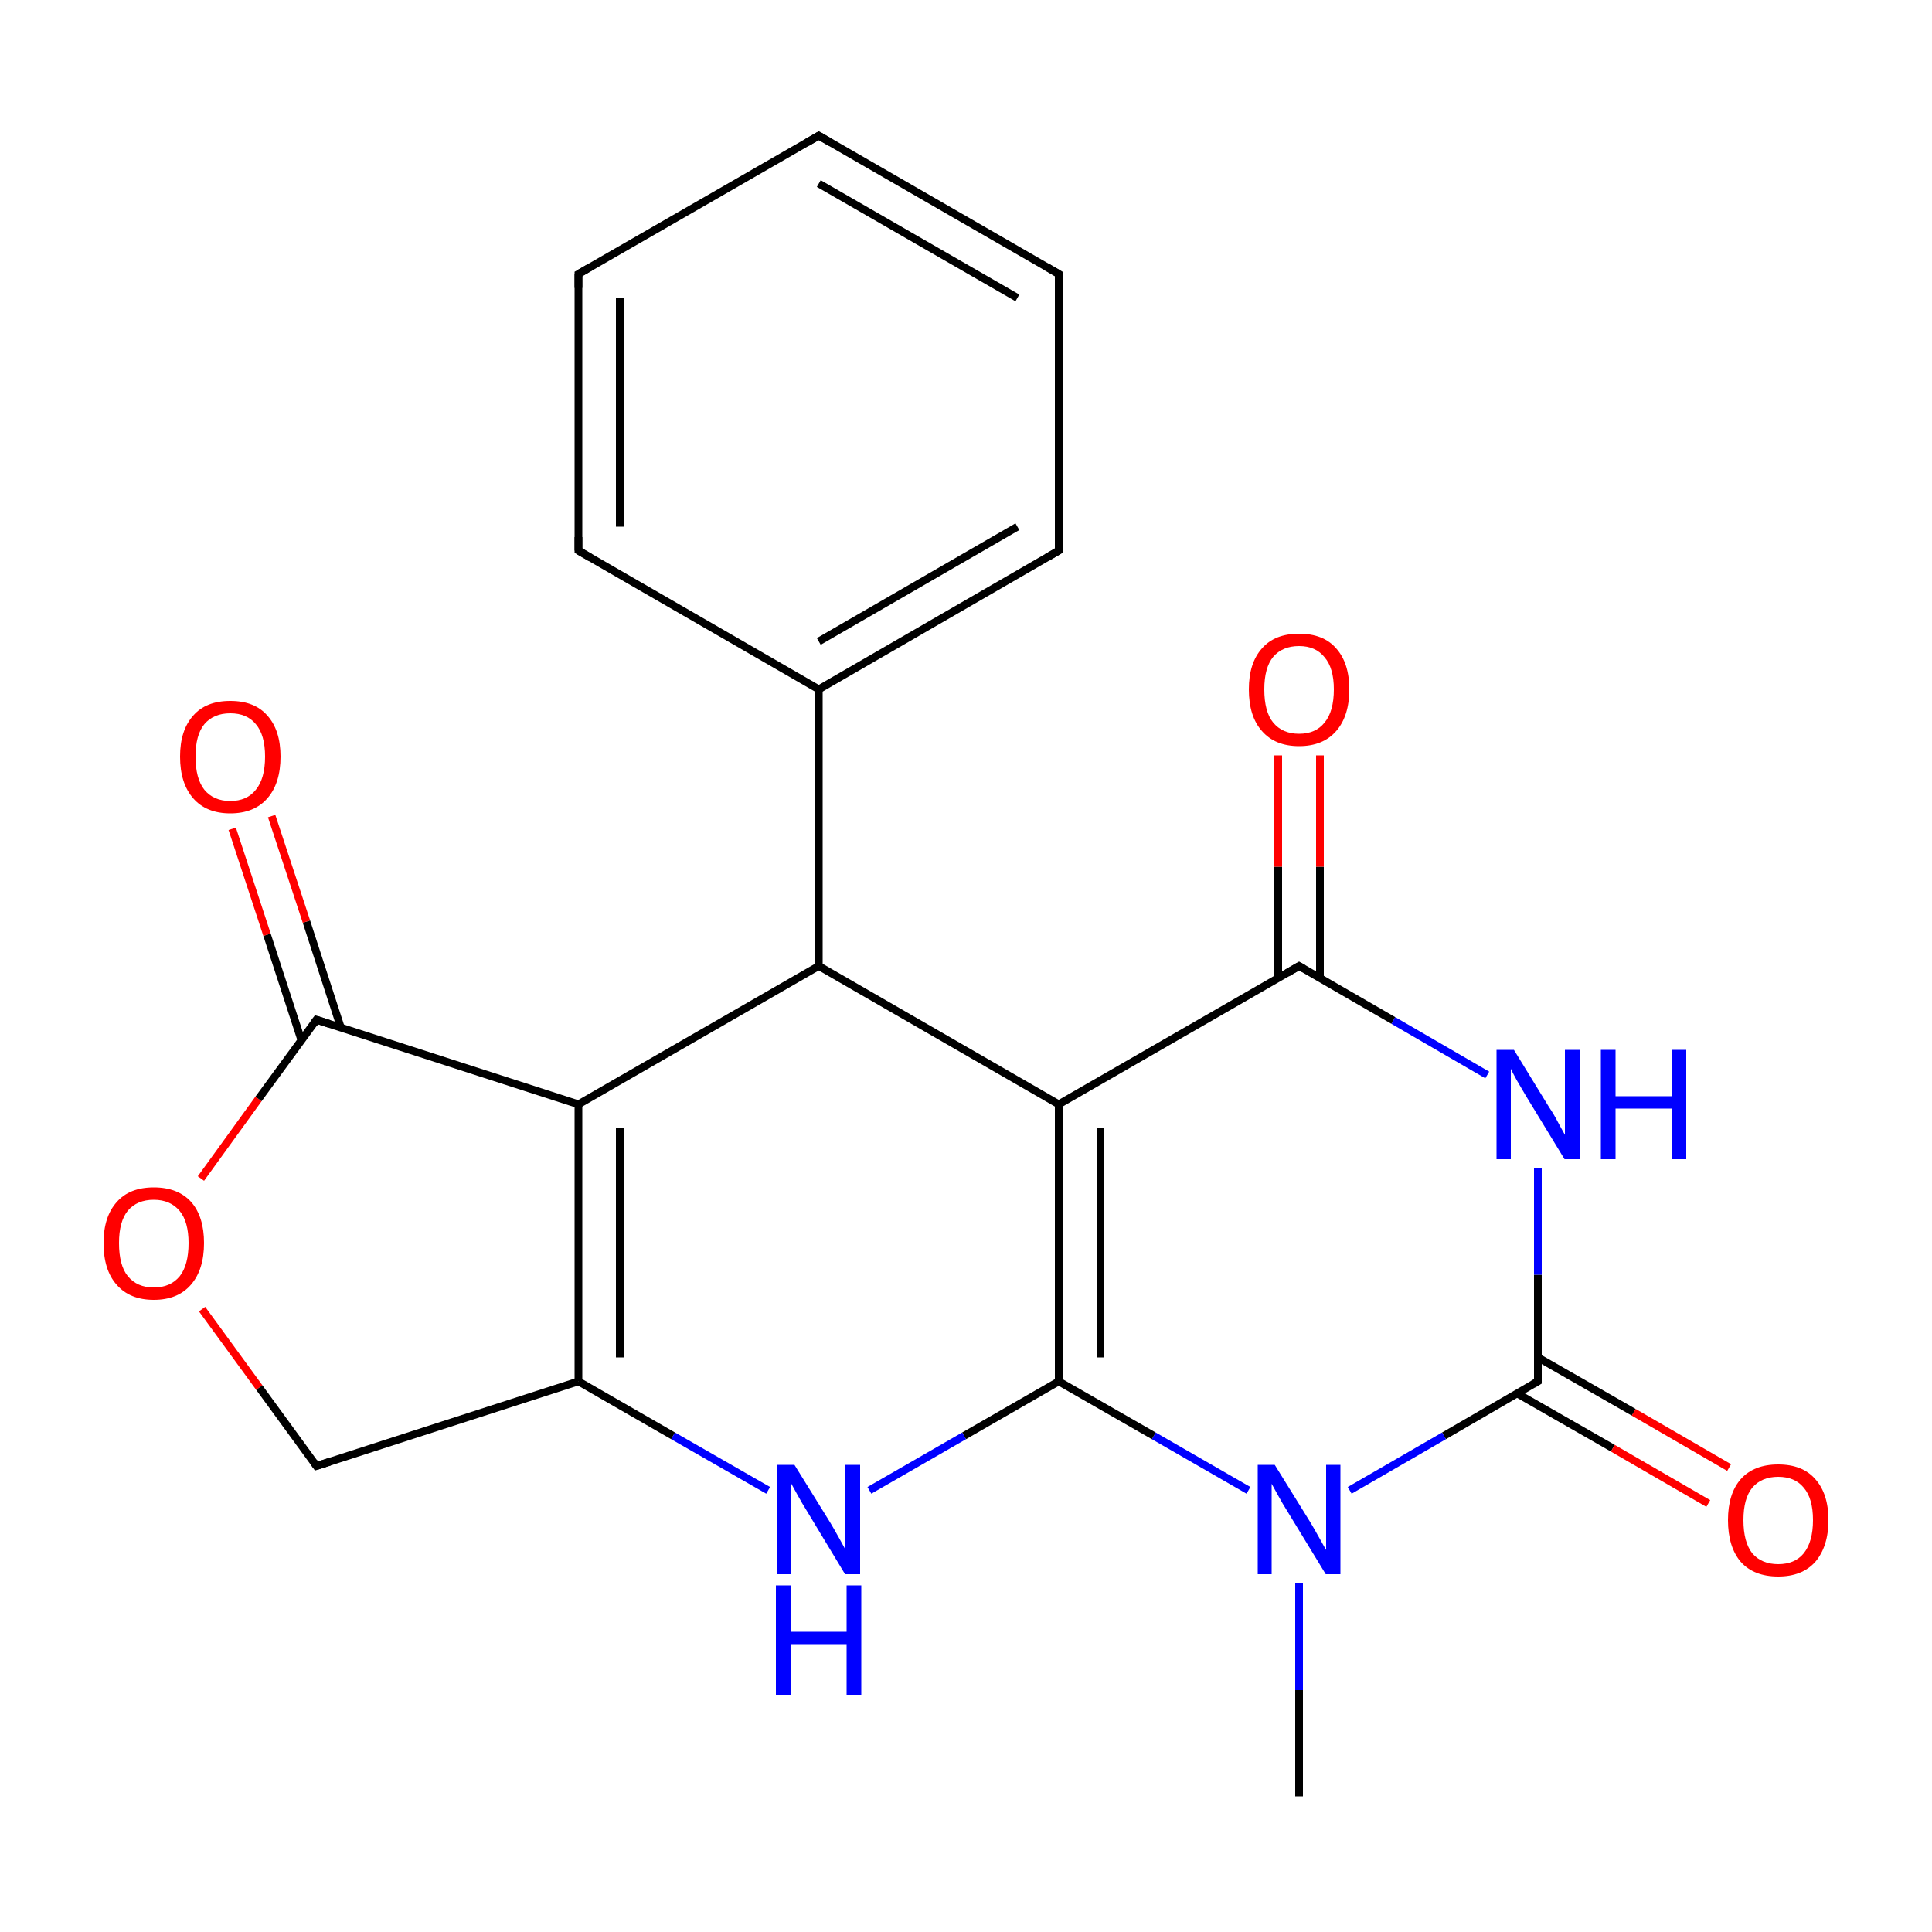 <?xml version='1.0' encoding='iso-8859-1'?>
<svg version='1.1' baseProfile='full'
              xmlns='http://www.w3.org/2000/svg'
                      xmlns:rdkit='http://www.rdkit.org/xml'
                      xmlns:xlink='http://www.w3.org/1999/xlink'
                  xml:space='preserve'
width='500px' height='500px' viewBox='0 0 500 500'>
<!-- END OF HEADER -->
<path class='bond-0 atom-0 atom-1' d='M 398.0,357.5 L 373.7,371.6' style='fill:none;fill-rule:evenodd;stroke:#000000;stroke-width:2.0px;stroke-linecap:butt;stroke-linejoin:miter;stroke-opacity:1' />
<path class='bond-0 atom-0 atom-1' d='M 373.7,371.6 L 349.3,385.7' style='fill:none;fill-rule:evenodd;stroke:#0000FF;stroke-width:2.0px;stroke-linecap:butt;stroke-linejoin:miter;stroke-opacity:1' />
<path class='bond-1 atom-1 atom-2' d='M 323.1,385.7 L 298.6,371.6' style='fill:none;fill-rule:evenodd;stroke:#0000FF;stroke-width:2.0px;stroke-linecap:butt;stroke-linejoin:miter;stroke-opacity:1' />
<path class='bond-1 atom-1 atom-2' d='M 298.6,371.6 L 274.0,357.5' style='fill:none;fill-rule:evenodd;stroke:#000000;stroke-width:2.0px;stroke-linecap:butt;stroke-linejoin:miter;stroke-opacity:1' />
<path class='bond-2 atom-2 atom-3' d='M 274.0,357.5 L 274.0,285.8' style='fill:none;fill-rule:evenodd;stroke:#000000;stroke-width:2.0px;stroke-linecap:butt;stroke-linejoin:miter;stroke-opacity:1' />
<path class='bond-2 atom-2 atom-3' d='M 284.8,351.3 L 284.8,292.0' style='fill:none;fill-rule:evenodd;stroke:#000000;stroke-width:2.0px;stroke-linecap:butt;stroke-linejoin:miter;stroke-opacity:1' />
<path class='bond-3 atom-3 atom-4' d='M 274.0,285.8 L 336.2,250.0' style='fill:none;fill-rule:evenodd;stroke:#000000;stroke-width:2.0px;stroke-linecap:butt;stroke-linejoin:miter;stroke-opacity:1' />
<path class='bond-4 atom-4 atom-5' d='M 336.2,250.0 L 360.6,264.1' style='fill:none;fill-rule:evenodd;stroke:#000000;stroke-width:2.0px;stroke-linecap:butt;stroke-linejoin:miter;stroke-opacity:1' />
<path class='bond-4 atom-4 atom-5' d='M 360.6,264.1 L 384.9,278.2' style='fill:none;fill-rule:evenodd;stroke:#0000FF;stroke-width:2.0px;stroke-linecap:butt;stroke-linejoin:miter;stroke-opacity:1' />
<path class='bond-5 atom-0 atom-5' d='M 398.0,357.5 L 398.0,329.9' style='fill:none;fill-rule:evenodd;stroke:#000000;stroke-width:2.0px;stroke-linecap:butt;stroke-linejoin:miter;stroke-opacity:1' />
<path class='bond-5 atom-0 atom-5' d='M 398.0,329.9 L 398.0,302.4' style='fill:none;fill-rule:evenodd;stroke:#0000FF;stroke-width:2.0px;stroke-linecap:butt;stroke-linejoin:miter;stroke-opacity:1' />
<path class='bond-6 atom-6 atom-7' d='M 211.9,250.0 L 149.7,285.8' style='fill:none;fill-rule:evenodd;stroke:#000000;stroke-width:2.0px;stroke-linecap:butt;stroke-linejoin:miter;stroke-opacity:1' />
<path class='bond-7 atom-7 atom-8' d='M 149.7,285.8 L 149.7,357.5' style='fill:none;fill-rule:evenodd;stroke:#000000;stroke-width:2.0px;stroke-linecap:butt;stroke-linejoin:miter;stroke-opacity:1' />
<path class='bond-7 atom-7 atom-8' d='M 160.4,292.0 L 160.4,351.3' style='fill:none;fill-rule:evenodd;stroke:#000000;stroke-width:2.0px;stroke-linecap:butt;stroke-linejoin:miter;stroke-opacity:1' />
<path class='bond-8 atom-8 atom-9' d='M 149.7,357.5 L 174.2,371.6' style='fill:none;fill-rule:evenodd;stroke:#000000;stroke-width:2.0px;stroke-linecap:butt;stroke-linejoin:miter;stroke-opacity:1' />
<path class='bond-8 atom-8 atom-9' d='M 174.2,371.6 L 198.8,385.7' style='fill:none;fill-rule:evenodd;stroke:#0000FF;stroke-width:2.0px;stroke-linecap:butt;stroke-linejoin:miter;stroke-opacity:1' />
<path class='bond-9 atom-10 atom-11' d='M 52.0,305.0 L 66.9,284.4' style='fill:none;fill-rule:evenodd;stroke:#FF0000;stroke-width:2.0px;stroke-linecap:butt;stroke-linejoin:miter;stroke-opacity:1' />
<path class='bond-9 atom-10 atom-11' d='M 66.9,284.4 L 81.9,263.9' style='fill:none;fill-rule:evenodd;stroke:#000000;stroke-width:2.0px;stroke-linecap:butt;stroke-linejoin:miter;stroke-opacity:1' />
<path class='bond-10 atom-10 atom-12' d='M 52.3,338.8 L 67.1,359.1' style='fill:none;fill-rule:evenodd;stroke:#FF0000;stroke-width:2.0px;stroke-linecap:butt;stroke-linejoin:miter;stroke-opacity:1' />
<path class='bond-10 atom-10 atom-12' d='M 67.1,359.1 L 81.9,379.4' style='fill:none;fill-rule:evenodd;stroke:#000000;stroke-width:2.0px;stroke-linecap:butt;stroke-linejoin:miter;stroke-opacity:1' />
<path class='bond-11 atom-7 atom-11' d='M 149.7,285.8 L 81.9,263.9' style='fill:none;fill-rule:evenodd;stroke:#000000;stroke-width:2.0px;stroke-linecap:butt;stroke-linejoin:miter;stroke-opacity:1' />
<path class='bond-12 atom-8 atom-12' d='M 149.7,357.5 L 81.9,379.4' style='fill:none;fill-rule:evenodd;stroke:#000000;stroke-width:2.0px;stroke-linecap:butt;stroke-linejoin:miter;stroke-opacity:1' />
<path class='bond-13 atom-2 atom-9' d='M 274.0,357.5 L 249.5,371.6' style='fill:none;fill-rule:evenodd;stroke:#000000;stroke-width:2.0px;stroke-linecap:butt;stroke-linejoin:miter;stroke-opacity:1' />
<path class='bond-13 atom-2 atom-9' d='M 249.5,371.6 L 225.0,385.7' style='fill:none;fill-rule:evenodd;stroke:#0000FF;stroke-width:2.0px;stroke-linecap:butt;stroke-linejoin:miter;stroke-opacity:1' />
<path class='bond-14 atom-3 atom-6' d='M 274.0,285.8 L 211.9,250.0' style='fill:none;fill-rule:evenodd;stroke:#000000;stroke-width:2.0px;stroke-linecap:butt;stroke-linejoin:miter;stroke-opacity:1' />
<path class='bond-15 atom-0 atom-13' d='M 392.6,360.6 L 417.4,374.8' style='fill:none;fill-rule:evenodd;stroke:#000000;stroke-width:2.0px;stroke-linecap:butt;stroke-linejoin:miter;stroke-opacity:1' />
<path class='bond-15 atom-0 atom-13' d='M 417.4,374.8 L 442.1,389.1' style='fill:none;fill-rule:evenodd;stroke:#FF0000;stroke-width:2.0px;stroke-linecap:butt;stroke-linejoin:miter;stroke-opacity:1' />
<path class='bond-15 atom-0 atom-13' d='M 398.0,351.3 L 422.8,365.5' style='fill:none;fill-rule:evenodd;stroke:#000000;stroke-width:2.0px;stroke-linecap:butt;stroke-linejoin:miter;stroke-opacity:1' />
<path class='bond-15 atom-0 atom-13' d='M 422.8,365.5 L 447.5,379.8' style='fill:none;fill-rule:evenodd;stroke:#FF0000;stroke-width:2.0px;stroke-linecap:butt;stroke-linejoin:miter;stroke-opacity:1' />
<path class='bond-16 atom-4 atom-14' d='M 341.6,253.1 L 341.6,224.3' style='fill:none;fill-rule:evenodd;stroke:#000000;stroke-width:2.0px;stroke-linecap:butt;stroke-linejoin:miter;stroke-opacity:1' />
<path class='bond-16 atom-4 atom-14' d='M 341.6,224.3 L 341.6,195.5' style='fill:none;fill-rule:evenodd;stroke:#FF0000;stroke-width:2.0px;stroke-linecap:butt;stroke-linejoin:miter;stroke-opacity:1' />
<path class='bond-16 atom-4 atom-14' d='M 330.8,253.1 L 330.8,224.3' style='fill:none;fill-rule:evenodd;stroke:#000000;stroke-width:2.0px;stroke-linecap:butt;stroke-linejoin:miter;stroke-opacity:1' />
<path class='bond-16 atom-4 atom-14' d='M 330.8,224.3 L 330.8,195.5' style='fill:none;fill-rule:evenodd;stroke:#FF0000;stroke-width:2.0px;stroke-linecap:butt;stroke-linejoin:miter;stroke-opacity:1' />
<path class='bond-17 atom-11 atom-15' d='M 88.2,265.9 L 79.3,238.5' style='fill:none;fill-rule:evenodd;stroke:#000000;stroke-width:2.0px;stroke-linecap:butt;stroke-linejoin:miter;stroke-opacity:1' />
<path class='bond-17 atom-11 atom-15' d='M 79.3,238.5 L 70.3,211.2' style='fill:none;fill-rule:evenodd;stroke:#FF0000;stroke-width:2.0px;stroke-linecap:butt;stroke-linejoin:miter;stroke-opacity:1' />
<path class='bond-17 atom-11 atom-15' d='M 78.0,269.2 L 69.1,241.9' style='fill:none;fill-rule:evenodd;stroke:#000000;stroke-width:2.0px;stroke-linecap:butt;stroke-linejoin:miter;stroke-opacity:1' />
<path class='bond-17 atom-11 atom-15' d='M 69.1,241.9 L 60.1,214.5' style='fill:none;fill-rule:evenodd;stroke:#FF0000;stroke-width:2.0px;stroke-linecap:butt;stroke-linejoin:miter;stroke-opacity:1' />
<path class='bond-18 atom-16 atom-17' d='M 211.9,178.4 L 149.7,142.5' style='fill:none;fill-rule:evenodd;stroke:#000000;stroke-width:2.0px;stroke-linecap:butt;stroke-linejoin:miter;stroke-opacity:1' />
<path class='bond-19 atom-17 atom-18' d='M 149.7,142.5 L 149.7,70.9' style='fill:none;fill-rule:evenodd;stroke:#000000;stroke-width:2.0px;stroke-linecap:butt;stroke-linejoin:miter;stroke-opacity:1' />
<path class='bond-19 atom-17 atom-18' d='M 160.4,136.3 L 160.4,77.1' style='fill:none;fill-rule:evenodd;stroke:#000000;stroke-width:2.0px;stroke-linecap:butt;stroke-linejoin:miter;stroke-opacity:1' />
<path class='bond-20 atom-18 atom-19' d='M 149.7,70.9 L 211.9,35.1' style='fill:none;fill-rule:evenodd;stroke:#000000;stroke-width:2.0px;stroke-linecap:butt;stroke-linejoin:miter;stroke-opacity:1' />
<path class='bond-21 atom-19 atom-20' d='M 211.9,35.1 L 274.0,70.9' style='fill:none;fill-rule:evenodd;stroke:#000000;stroke-width:2.0px;stroke-linecap:butt;stroke-linejoin:miter;stroke-opacity:1' />
<path class='bond-21 atom-19 atom-20' d='M 211.9,47.5 L 263.3,77.1' style='fill:none;fill-rule:evenodd;stroke:#000000;stroke-width:2.0px;stroke-linecap:butt;stroke-linejoin:miter;stroke-opacity:1' />
<path class='bond-22 atom-20 atom-21' d='M 274.0,70.9 L 274.0,142.5' style='fill:none;fill-rule:evenodd;stroke:#000000;stroke-width:2.0px;stroke-linecap:butt;stroke-linejoin:miter;stroke-opacity:1' />
<path class='bond-23 atom-16 atom-21' d='M 211.9,178.4 L 274.0,142.5' style='fill:none;fill-rule:evenodd;stroke:#000000;stroke-width:2.0px;stroke-linecap:butt;stroke-linejoin:miter;stroke-opacity:1' />
<path class='bond-23 atom-16 atom-21' d='M 211.9,166.0 L 263.3,136.3' style='fill:none;fill-rule:evenodd;stroke:#000000;stroke-width:2.0px;stroke-linecap:butt;stroke-linejoin:miter;stroke-opacity:1' />
<path class='bond-24 atom-6 atom-16' d='M 211.9,250.0 L 211.9,178.4' style='fill:none;fill-rule:evenodd;stroke:#000000;stroke-width:2.0px;stroke-linecap:butt;stroke-linejoin:miter;stroke-opacity:1' />
<path class='bond-25 atom-1 atom-22' d='M 336.2,409.8 L 336.2,437.4' style='fill:none;fill-rule:evenodd;stroke:#0000FF;stroke-width:2.0px;stroke-linecap:butt;stroke-linejoin:miter;stroke-opacity:1' />
<path class='bond-25 atom-1 atom-22' d='M 336.2,437.4 L 336.2,464.9' style='fill:none;fill-rule:evenodd;stroke:#000000;stroke-width:2.0px;stroke-linecap:butt;stroke-linejoin:miter;stroke-opacity:1' />
<path d='M 396.8,358.2 L 398.0,357.5 L 398.0,356.1' style='fill:none;stroke:#000000;stroke-width:2.0px;stroke-linecap:butt;stroke-linejoin:miter;stroke-opacity:1;' />
<path d='M 333.1,251.8 L 336.2,250.0 L 337.4,250.7' style='fill:none;stroke:#000000;stroke-width:2.0px;stroke-linecap:butt;stroke-linejoin:miter;stroke-opacity:1;' />
<path d='M 81.2,264.9 L 81.9,263.9 L 85.3,265.0' style='fill:none;stroke:#000000;stroke-width:2.0px;stroke-linecap:butt;stroke-linejoin:miter;stroke-opacity:1;' />
<path d='M 81.2,378.4 L 81.9,379.4 L 85.3,378.3' style='fill:none;stroke:#000000;stroke-width:2.0px;stroke-linecap:butt;stroke-linejoin:miter;stroke-opacity:1;' />
<path d='M 152.8,144.3 L 149.7,142.5 L 149.7,139.0' style='fill:none;stroke:#000000;stroke-width:2.0px;stroke-linecap:butt;stroke-linejoin:miter;stroke-opacity:1;' />
<path d='M 149.7,74.5 L 149.7,70.9 L 152.8,69.1' style='fill:none;stroke:#000000;stroke-width:2.0px;stroke-linecap:butt;stroke-linejoin:miter;stroke-opacity:1;' />
<path d='M 208.8,36.9 L 211.9,35.1 L 215.0,36.9' style='fill:none;stroke:#000000;stroke-width:2.0px;stroke-linecap:butt;stroke-linejoin:miter;stroke-opacity:1;' />
<path d='M 270.9,69.1 L 274.0,70.9 L 274.0,74.5' style='fill:none;stroke:#000000;stroke-width:2.0px;stroke-linecap:butt;stroke-linejoin:miter;stroke-opacity:1;' />
<path d='M 274.0,139.0 L 274.0,142.5 L 270.9,144.3' style='fill:none;stroke:#000000;stroke-width:2.0px;stroke-linecap:butt;stroke-linejoin:miter;stroke-opacity:1;' />
<path class='atom-1' d='M 329.9 379.1
L 339.2 394.1
Q 340.1 395.6, 341.6 398.3
Q 343.1 401.0, 343.2 401.1
L 343.2 379.1
L 346.9 379.1
L 346.9 407.4
L 343.1 407.4
L 333.1 391.0
Q 331.9 389.1, 330.7 386.9
Q 329.5 384.7, 329.1 384.0
L 329.1 407.4
L 325.5 407.4
L 325.5 379.1
L 329.9 379.1
' fill='#0000FF'/>
<path class='atom-5' d='M 391.8 271.7
L 401.0 286.7
Q 402.0 288.1, 403.4 290.8
Q 404.9 293.5, 405.0 293.7
L 405.0 271.7
L 408.8 271.7
L 408.8 300.0
L 404.9 300.0
L 394.9 283.6
Q 393.8 281.7, 392.5 279.5
Q 391.3 277.3, 391.0 276.6
L 391.0 300.0
L 387.3 300.0
L 387.3 271.7
L 391.8 271.7
' fill='#0000FF'/>
<path class='atom-5' d='M 414.3 271.7
L 418.1 271.7
L 418.1 283.7
L 432.6 283.7
L 432.6 271.7
L 436.4 271.7
L 436.4 300.0
L 432.6 300.0
L 432.6 286.9
L 418.1 286.9
L 418.1 300.0
L 414.3 300.0
L 414.3 271.7
' fill='#0000FF'/>
<path class='atom-9' d='M 205.6 379.1
L 214.9 394.1
Q 215.8 395.6, 217.3 398.3
Q 218.8 401.0, 218.8 401.1
L 218.8 379.1
L 222.6 379.1
L 222.6 407.4
L 218.7 407.4
L 208.8 391.0
Q 207.6 389.1, 206.4 386.9
Q 205.2 384.7, 204.8 384.0
L 204.8 407.4
L 201.1 407.4
L 201.1 379.1
L 205.6 379.1
' fill='#0000FF'/>
<path class='atom-9' d='M 200.8 410.3
L 204.6 410.3
L 204.6 422.3
L 219.1 422.3
L 219.1 410.3
L 222.9 410.3
L 222.9 438.6
L 219.1 438.6
L 219.1 425.5
L 204.6 425.5
L 204.6 438.6
L 200.8 438.6
L 200.8 410.3
' fill='#0000FF'/>
<path class='atom-10' d='M 26.8 321.7
Q 26.8 314.9, 30.2 311.1
Q 33.5 307.3, 39.8 307.3
Q 46.1 307.3, 49.5 311.1
Q 52.8 314.9, 52.8 321.7
Q 52.8 328.6, 49.4 332.5
Q 46.0 336.4, 39.8 336.4
Q 33.6 336.4, 30.2 332.5
Q 26.8 328.7, 26.8 321.7
M 39.8 333.2
Q 44.1 333.2, 46.5 330.3
Q 48.8 327.4, 48.8 321.7
Q 48.8 316.2, 46.5 313.4
Q 44.1 310.5, 39.8 310.5
Q 35.5 310.5, 33.1 313.3
Q 30.8 316.1, 30.8 321.7
Q 30.8 327.5, 33.1 330.3
Q 35.5 333.2, 39.8 333.2
' fill='#FF0000'/>
<path class='atom-13' d='M 447.2 393.4
Q 447.2 386.6, 450.5 382.8
Q 453.9 379.0, 460.2 379.0
Q 466.5 379.0, 469.8 382.8
Q 473.2 386.6, 473.2 393.4
Q 473.2 400.2, 469.8 404.2
Q 466.4 408.0, 460.2 408.0
Q 453.9 408.0, 450.5 404.2
Q 447.2 400.3, 447.2 393.4
M 460.2 404.8
Q 464.5 404.8, 466.8 402.0
Q 469.2 399.0, 469.2 393.4
Q 469.2 387.8, 466.8 385.0
Q 464.5 382.2, 460.2 382.2
Q 455.9 382.2, 453.5 385.0
Q 451.2 387.8, 451.2 393.4
Q 451.2 399.1, 453.5 402.0
Q 455.9 404.8, 460.2 404.8
' fill='#FF0000'/>
<path class='atom-14' d='M 323.2 178.4
Q 323.2 171.6, 326.6 167.8
Q 329.9 164.0, 336.2 164.0
Q 342.5 164.0, 345.8 167.8
Q 349.2 171.6, 349.2 178.4
Q 349.2 185.3, 345.8 189.2
Q 342.4 193.1, 336.2 193.1
Q 330.0 193.1, 326.6 189.2
Q 323.2 185.4, 323.2 178.4
M 336.2 189.9
Q 340.5 189.9, 342.8 187.0
Q 345.2 184.1, 345.2 178.4
Q 345.2 172.9, 342.8 170.1
Q 340.5 167.2, 336.2 167.2
Q 331.9 167.2, 329.5 170.0
Q 327.2 172.8, 327.2 178.4
Q 327.2 184.2, 329.5 187.0
Q 331.9 189.9, 336.2 189.9
' fill='#FF0000'/>
<path class='atom-15' d='M 46.6 195.8
Q 46.6 189.0, 50.0 185.2
Q 53.3 181.4, 59.6 181.4
Q 65.9 181.4, 69.2 185.2
Q 72.6 189.0, 72.6 195.8
Q 72.6 202.7, 69.2 206.6
Q 65.8 210.5, 59.6 210.5
Q 53.4 210.5, 50.0 206.6
Q 46.6 202.7, 46.6 195.8
M 59.6 207.3
Q 63.9 207.3, 66.2 204.4
Q 68.6 201.5, 68.6 195.8
Q 68.6 190.2, 66.2 187.4
Q 63.9 184.6, 59.6 184.6
Q 55.3 184.6, 52.9 187.4
Q 50.6 190.2, 50.6 195.8
Q 50.6 201.5, 52.9 204.4
Q 55.3 207.3, 59.6 207.3
' fill='#FF0000'/>
</svg>
